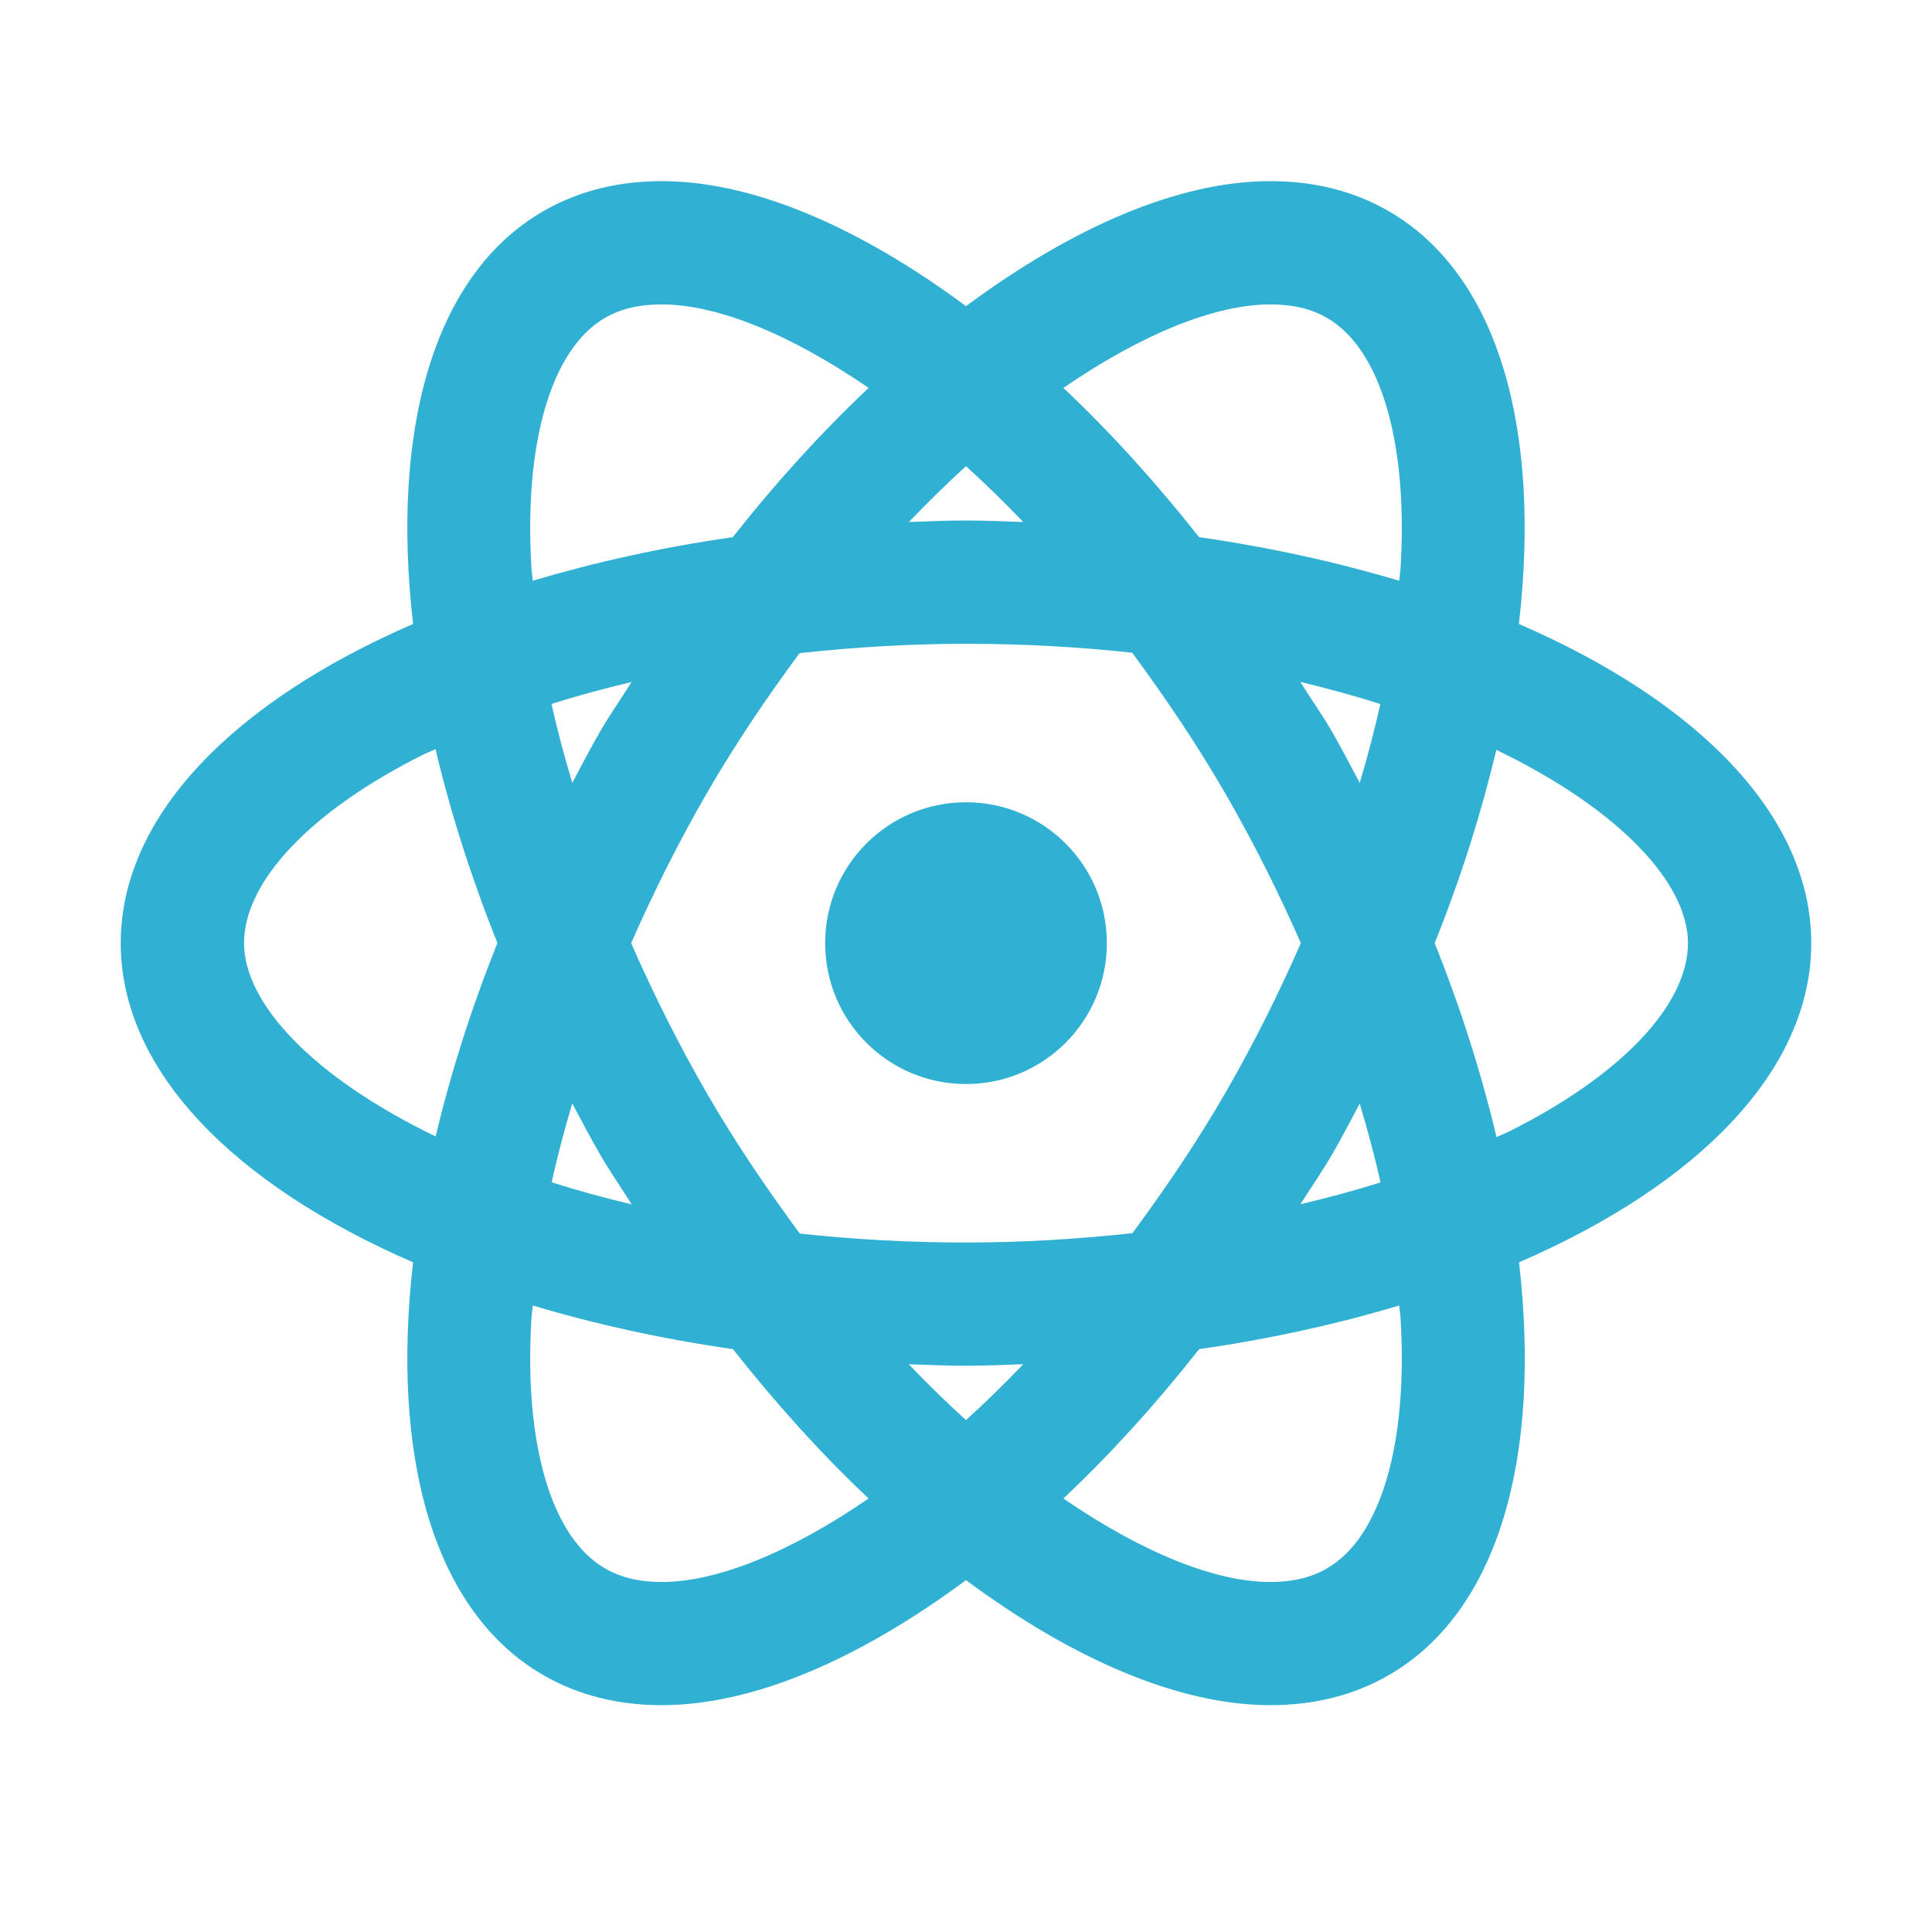 <svg width="32" height="32" viewBox="0 0 32 32" fill="none" xmlns="http://www.w3.org/2000/svg">
<path d="M10.96 3C10.247 3 9.586 3.16 9 3.497C7.17 4.553 6.473 7.129 6.842 10.335C3.881 11.618 2 13.508 2 15.621C2 17.735 3.881 19.624 6.842 20.908C6.473 24.114 7.17 26.689 9 27.746C9.585 28.083 10.246 28.243 10.96 28.243C12.479 28.243 14.236 27.48 16 26.172C17.764 27.48 19.523 28.243 21.043 28.243C21.756 28.243 22.417 28.083 23.002 27.746C24.833 26.689 25.529 24.114 25.16 20.908C28.12 19.625 30 17.734 30 15.621C30 13.508 28.119 11.618 25.158 10.335C25.527 7.129 24.83 4.553 23 3.497C22.416 3.158 21.754 3 21.04 3C19.521 3 17.764 3.763 16 5.071C14.236 3.763 12.479 3 10.96 3ZM10.96 5.042C11.871 5.042 13.078 5.527 14.387 6.425C13.617 7.151 12.863 7.977 12.138 8.897C10.961 9.066 9.852 9.312 8.825 9.619C8.819 9.548 8.806 9.473 8.802 9.403C8.677 7.326 9.133 5.778 10.021 5.265C10.283 5.113 10.59 5.042 10.96 5.042ZM21.04 5.042C21.409 5.042 21.717 5.113 21.979 5.265C22.867 5.777 23.323 7.326 23.198 9.403C23.194 9.473 23.181 9.548 23.175 9.619C22.147 9.312 21.037 9.066 19.86 8.897C19.135 7.977 18.383 7.151 17.613 6.425C18.922 5.527 20.129 5.042 21.04 5.042ZM16 7.721C16.316 8.009 16.63 8.313 16.948 8.646C16.633 8.636 16.32 8.621 16 8.621C15.681 8.621 15.368 8.636 15.054 8.646C15.372 8.314 15.684 8.009 16 7.721ZM16 10.663C16.967 10.663 17.883 10.717 18.753 10.811C19.283 11.532 19.805 12.294 20.295 13.142C20.765 13.956 21.18 14.788 21.546 15.621C21.18 16.456 20.765 17.289 20.295 18.103C19.807 18.949 19.286 19.706 18.757 20.425C17.857 20.523 16.934 20.58 16 20.58C15.033 20.58 14.117 20.526 13.247 20.432C12.717 19.711 12.195 18.951 11.705 18.103C11.235 17.289 10.82 16.456 10.454 15.621C10.82 14.788 11.235 13.956 11.705 13.142C12.193 12.296 12.714 11.537 13.243 10.818C14.143 10.72 15.066 10.663 16 10.663ZM21.537 11.294C22 11.406 22.445 11.527 22.863 11.661C22.768 12.089 22.653 12.526 22.521 12.967C22.371 12.685 22.226 12.402 22.064 12.121C21.896 11.832 21.711 11.573 21.537 11.294ZM10.461 11.296C10.287 11.574 10.103 11.833 9.937 12.121C9.774 12.402 9.629 12.685 9.479 12.967C9.347 12.525 9.229 12.088 9.134 11.659C9.56 11.524 10.004 11.405 10.461 11.296ZM7.214 12.409C7.459 13.446 7.8 14.522 8.239 15.619C7.801 16.713 7.462 17.787 7.216 18.823C5.184 17.842 4.042 16.62 4.042 15.621C4.042 14.596 5.152 13.427 7.013 12.497C7.077 12.466 7.149 12.44 7.214 12.409ZM24.784 12.42C26.816 13.401 27.958 14.622 27.958 15.621C27.958 16.647 26.848 17.816 24.987 18.745C24.924 18.777 24.851 18.803 24.787 18.834C24.541 17.796 24.202 16.719 23.763 15.621C24.201 14.528 24.538 13.455 24.784 12.42ZM16 13.288C14.711 13.288 13.667 14.332 13.667 15.621C13.667 16.911 14.711 17.955 16 17.955C17.289 17.955 18.333 16.911 18.333 15.621C18.333 14.332 17.289 13.288 16 13.288ZM9.479 18.276C9.629 18.558 9.776 18.84 9.939 19.121C10.106 19.41 10.289 19.671 10.463 19.949C10 19.837 9.555 19.716 9.137 19.582C9.232 19.153 9.347 18.717 9.479 18.276ZM22.521 18.278C22.653 18.72 22.771 19.155 22.866 19.584C22.44 19.719 21.996 19.838 21.539 19.946C21.713 19.669 21.897 19.41 22.064 19.121C22.225 18.841 22.372 18.559 22.521 18.278ZM8.825 21.623C9.853 21.931 10.963 22.177 12.14 22.346C12.866 23.266 13.617 24.094 14.387 24.82C13.078 25.718 11.871 26.203 10.96 26.203C10.591 26.203 10.283 26.13 10.021 25.978C9.133 25.466 8.677 23.919 8.802 21.842C8.806 21.771 8.819 21.695 8.825 21.623ZM23.175 21.623C23.181 21.695 23.194 21.771 23.198 21.842C23.323 23.919 22.867 25.465 21.979 25.978C21.717 26.13 21.41 26.203 21.04 26.203C20.128 26.203 18.922 25.718 17.613 24.82C18.384 24.094 19.137 23.266 19.862 22.346C21.039 22.177 22.148 21.931 23.175 21.623ZM15.052 22.596C15.367 22.607 15.68 22.621 16 22.621C16.32 22.621 16.633 22.607 16.948 22.596C16.63 22.929 16.316 23.234 16 23.521C15.684 23.234 15.37 22.929 15.052 22.596Z" fill="#30B0D3"/>
</svg>

